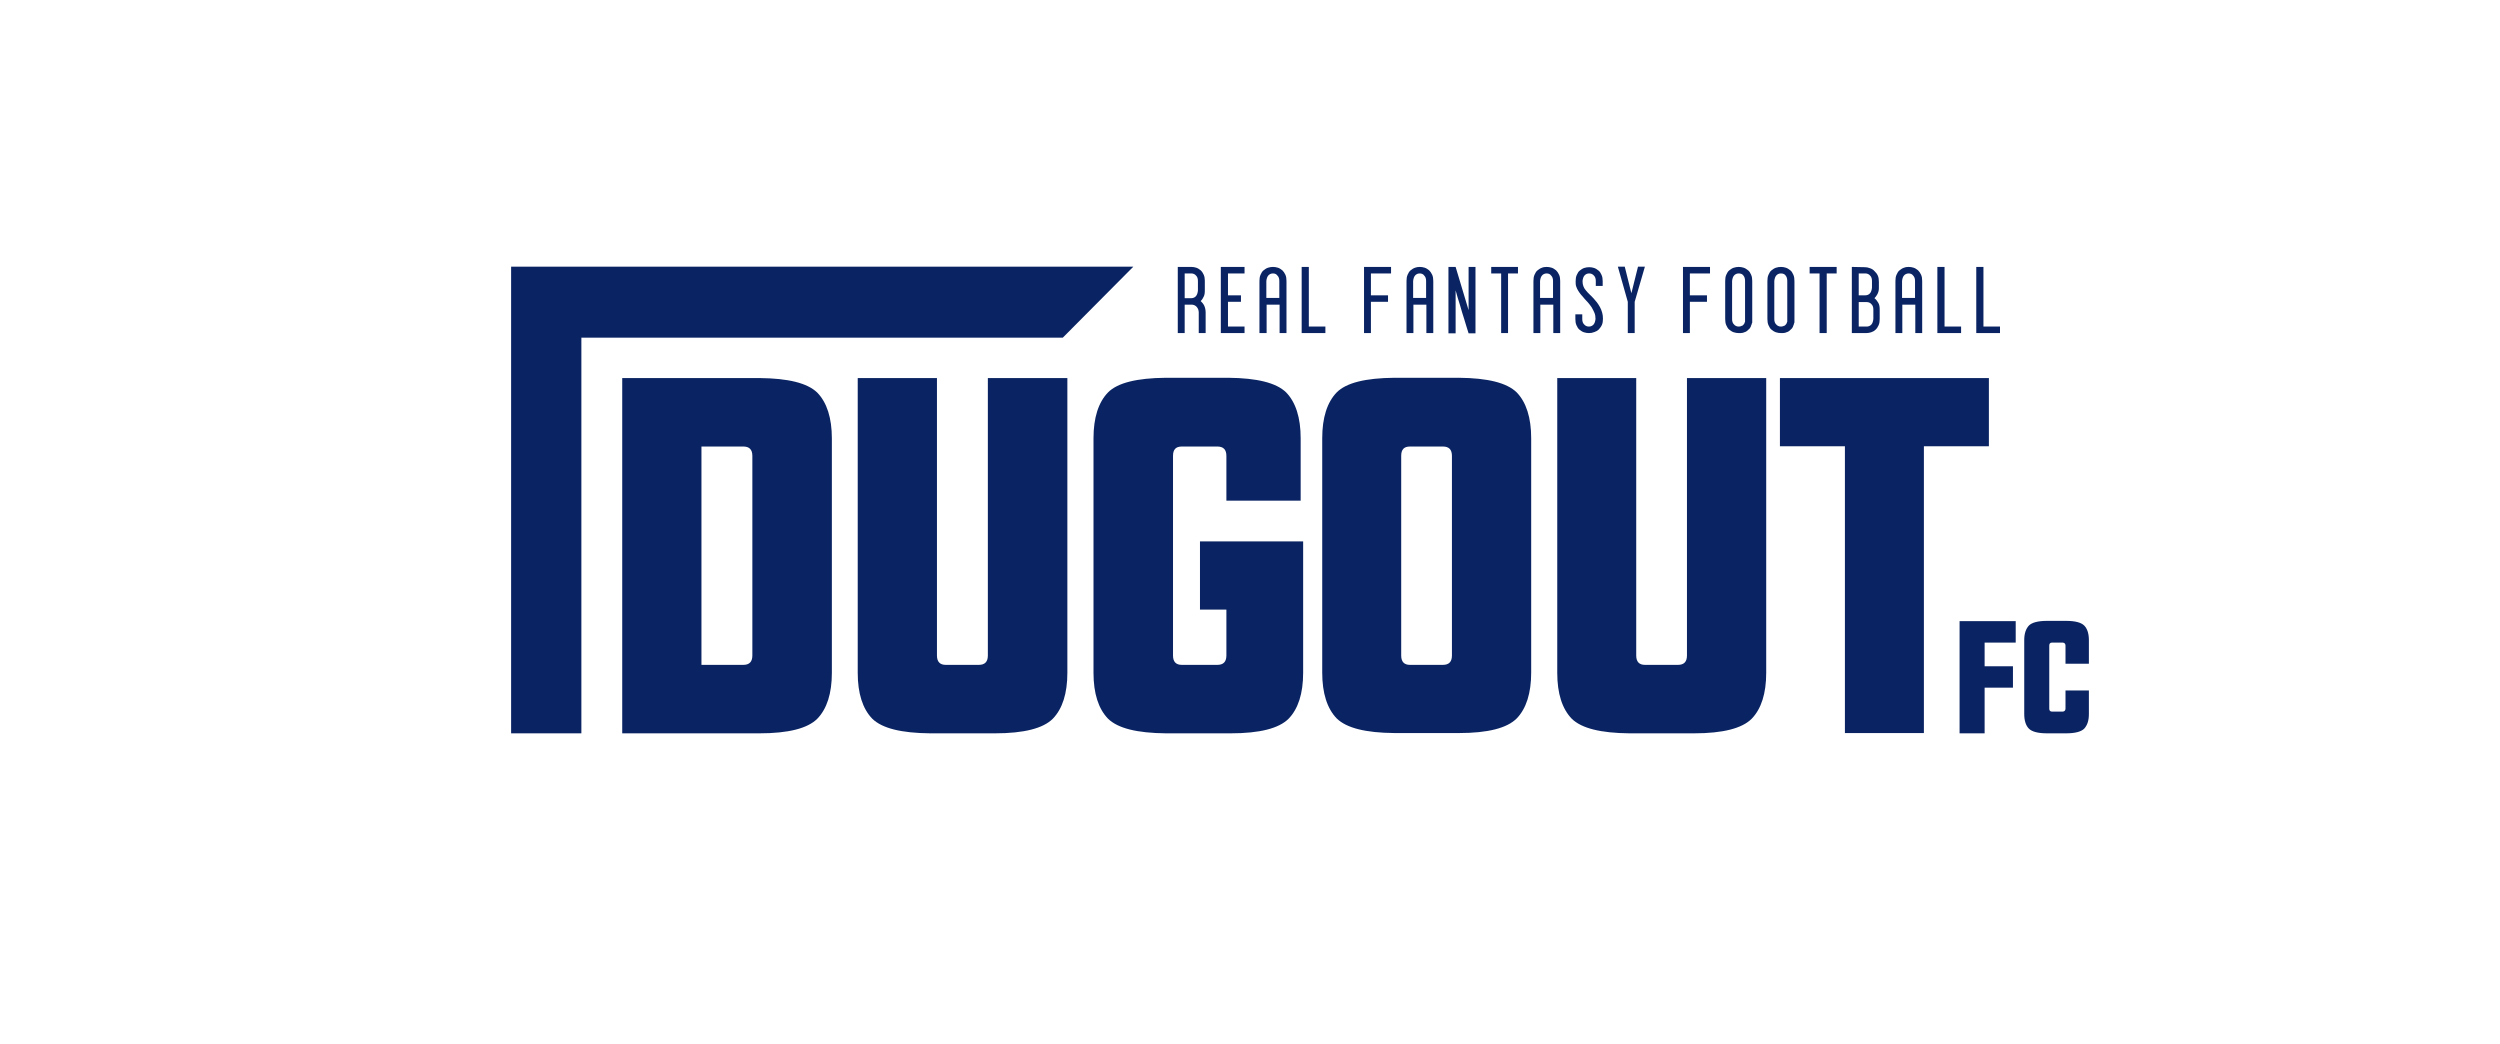 <?xml version="1.0" encoding="UTF-8"?>
<svg width="225px" height="94px" viewBox="0 0 225 94" version="1.1" xmlns="http://www.w3.org/2000/svg" xmlns:xlink="http://www.w3.org/1999/xlink">
    <!-- Generator: Sketch 51.3 (57544) - http://www.bohemiancoding.com/sketch -->
    <title>dugoutfc</title>
    <desc>Created with Sketch.</desc>
    <defs></defs>
    <g id="dugoutfc" stroke="none" stroke-width="1" fill="none" fill-rule="evenodd">
        <g id="dugout-logo" transform="translate(46, 24)" fill="#0A2463">
            <path d="M132.616,37.916 L132.616,42 L130.362,42 L130.362,31.903 L135.414,31.903 L135.414,33.833 L132.616,33.833 L132.616,35.961 L135.166,35.961 L135.166,37.892 L132.616,37.892 L132.616,37.916 Z M142,35.739 L139.895,35.739 L139.895,34.105 C139.895,33.932 139.796,33.833 139.623,33.833 L138.682,33.833 C138.509,33.833 138.434,33.932 138.434,34.105 L138.434,39.773 C138.434,39.946 138.509,40.045 138.682,40.045 L139.623,40.045 C139.796,40.045 139.895,39.946 139.895,39.773 L139.895,38.139 L142,38.139 L142,40.268 C142,40.862 141.851,41.282 141.579,41.579 C141.307,41.852 140.762,42 139.945,42 L138.236,42 C137.419,42 136.875,41.852 136.602,41.579 C136.33,41.307 136.181,40.862 136.181,40.268 L136.181,33.61 C136.181,33.016 136.33,32.596 136.602,32.299 C136.875,32.026 137.419,31.878 138.236,31.878 L139.945,31.878 C140.762,31.878 141.307,32.026 141.579,32.299 C141.851,32.571 142,33.016 142,33.61 L142,35.739 Z M10,42 L10,10.025 L22.356,10.025 C24.931,10.049 26.664,10.47 27.555,11.336 C28.422,12.227 28.868,13.613 28.868,15.469 L28.868,36.555 C28.868,38.411 28.422,39.797 27.555,40.688 C26.689,41.555 24.956,42 22.356,42 L10,42 Z M17.131,35.838 L20.895,35.838 C21.44,35.838 21.712,35.565 21.712,34.996 L21.712,17.029 C21.712,16.459 21.44,16.187 20.895,16.187 L17.131,16.187 L17.131,35.838 Z M42.932,10.025 L50.063,10.025 L50.063,36.555 C50.063,38.411 49.617,39.797 48.751,40.688 C47.884,41.555 46.151,42 43.551,42 L37.707,42 C35.132,41.975 33.399,41.555 32.508,40.688 C31.641,39.797 31.195,38.411 31.195,36.555 L31.195,10.025 L38.326,10.025 L38.326,34.996 C38.326,35.565 38.599,35.838 39.119,35.838 L42.09,35.838 C42.635,35.838 42.907,35.565 42.907,34.996 L42.907,10.025 L42.932,10.025 Z M71.283,24.725 L71.283,36.555 C71.283,38.411 70.837,39.797 69.971,40.688 C69.104,41.555 67.371,42 64.771,42 L58.927,42 C56.352,41.975 54.619,41.555 53.728,40.688 C52.861,39.797 52.415,38.411 52.415,36.555 L52.415,15.445 C52.415,13.589 52.861,12.203 53.728,11.312 C54.594,10.445 56.328,10.025 58.927,10 L64.548,10 C67.123,10.025 68.856,10.445 69.748,11.312 C70.615,12.203 71.06,13.589 71.06,15.445 L71.06,21.063 L64.375,21.063 L64.375,17.029 C64.375,16.459 64.102,16.187 63.558,16.187 L60.364,16.187 C59.819,16.187 59.571,16.459 59.571,17.029 L59.571,34.996 C59.571,35.565 59.844,35.838 60.364,35.838 L63.558,35.838 C64.102,35.838 64.375,35.565 64.375,34.996 L64.375,30.863 L61.998,30.863 L61.998,24.725 L71.283,24.725 Z" id="Shape"></path>
            <path d="M73,15.445 C73,13.589 73.444,12.203 74.308,11.312 C75.172,10.445 76.9,10.025 79.491,10 L85.316,10 C87.883,10.025 89.61,10.445 90.499,11.312 C91.363,12.203 91.807,13.589 91.807,15.445 L91.807,36.531 C91.807,38.387 91.363,39.773 90.499,40.664 C89.635,41.53 87.907,41.975 85.316,41.975 L79.491,41.975 C76.924,41.951 75.197,41.53 74.308,40.664 C73.444,39.773 73,38.387 73,36.531 L73,15.445 Z M80.108,34.996 C80.108,35.565 80.38,35.838 80.898,35.838 L83.86,35.838 C84.403,35.838 84.674,35.565 84.674,34.996 L84.674,17.029 C84.674,16.459 84.403,16.187 83.86,16.187 L80.898,16.187 C80.355,16.187 80.108,16.459 80.108,17.029 L80.108,34.996 Z M105.851,10.025 L112.959,10.025 L112.959,36.555 C112.959,38.411 112.515,39.797 111.651,40.688 C110.787,41.555 109.059,42 106.468,42 L100.643,42 C98.076,41.975 96.348,41.555 95.46,40.688 C94.596,39.797 94.152,38.411 94.152,36.555 L94.152,10.025 L101.26,10.025 L101.26,34.996 C101.26,35.565 101.531,35.838 102.05,35.838 L105.012,35.838 C105.555,35.838 105.826,35.565 105.826,34.996 L105.826,10.025 L105.851,10.025 Z M127.151,16.162 L127.151,41.975 L120.042,41.975 L120.042,16.162 L114.193,16.162 L114.193,10.025 L133,10.025 L133,16.162 L127.151,16.162 Z" id="Shape"></path>
            <polygon id="Shape" points="49.651 6.39 6.324 6.39 6.324 42 0 42 0 0 56 0"></polygon>
            <path d="M60,0.023 L61.217,0.023 C61.366,0.023 61.515,0.047 61.664,0.094 C61.813,0.141 61.937,0.234 62.061,0.328 C62.185,0.445 62.26,0.562 62.334,0.727 C62.409,0.891 62.434,1.078 62.434,1.266 L62.434,2.156 C62.434,2.367 62.409,2.555 62.334,2.695 C62.26,2.859 62.185,2.977 62.061,3.094 C62.185,3.211 62.309,3.352 62.384,3.516 C62.458,3.68 62.508,3.891 62.508,4.125 L62.508,5.977 L61.887,5.977 L61.887,4.125 C61.887,3.914 61.813,3.75 61.713,3.633 C61.614,3.516 61.49,3.445 61.316,3.422 L60.621,3.422 L60.621,5.977 L60,5.977 L60,0.023 Z M60.621,2.836 L61.217,2.836 C61.391,2.836 61.54,2.766 61.639,2.648 C61.738,2.531 61.788,2.367 61.813,2.156 L61.813,1.289 C61.813,1.078 61.763,0.914 61.639,0.797 C61.54,0.68 61.391,0.609 61.217,0.609 L60.621,0.609 L60.621,2.836 Z M63.874,0.023 L66.009,0.023 L66.009,0.609 L64.519,0.609 L64.519,2.578 L65.687,2.578 L65.687,3.164 L64.519,3.164 L64.519,5.391 L66.009,5.391 L66.009,5.977 L63.874,5.977 L63.874,0.023 Z M68.567,0.023 C68.716,0.023 68.865,0.047 69.014,0.094 C69.163,0.141 69.287,0.234 69.411,0.328 C69.511,0.422 69.61,0.562 69.685,0.727 C69.759,0.891 69.784,1.078 69.784,1.289 L69.784,5.977 L69.163,5.977 L69.163,3.422 L67.996,3.422 L67.996,5.977 L67.35,5.977 L67.35,1.289 C67.35,1.078 67.375,0.891 67.45,0.727 C67.524,0.562 67.599,0.422 67.723,0.328 C67.847,0.234 67.971,0.141 68.12,0.094 C68.269,0.047 68.418,0.023 68.567,0.023 Z M68.567,0.609 C68.393,0.609 68.244,0.68 68.145,0.797 C68.046,0.914 67.996,1.078 67.971,1.289 L67.971,2.812 L69.138,2.812 L69.138,1.289 C69.138,1.078 69.089,0.914 68.964,0.797 C68.89,0.68 68.741,0.609 68.567,0.609 Z M71.174,0.023 L71.795,0.023 L71.795,5.391 L73.285,5.391 L73.285,5.977 L71.15,5.977 L71.15,0.023 L71.174,0.023 Z M76.762,0.023 L79.195,0.023 L79.195,0.609 L77.383,0.609 L77.383,2.578 L78.922,2.578 L78.922,3.164 L77.383,3.164 L77.383,5.977 L76.762,5.977 L76.762,0.023 Z M81.778,0.023 C81.927,0.023 82.076,0.047 82.225,0.094 C82.374,0.141 82.498,0.234 82.622,0.328 C82.721,0.422 82.821,0.562 82.895,0.727 C82.97,0.891 82.995,1.078 82.995,1.289 L82.995,5.977 L82.374,5.977 L82.374,3.422 L81.207,3.422 L81.207,5.977 L80.586,5.977 L80.586,1.289 C80.586,1.078 80.611,0.891 80.685,0.727 C80.76,0.562 80.834,0.422 80.958,0.328 C81.083,0.234 81.207,0.141 81.356,0.094 C81.48,0.047 81.629,0.023 81.778,0.023 Z M81.778,0.609 C81.604,0.609 81.455,0.68 81.356,0.797 C81.256,0.914 81.207,1.078 81.182,1.289 L81.182,2.812 L82.349,2.812 L82.349,1.289 C82.349,1.078 82.299,0.914 82.175,0.797 C82.101,0.68 81.952,0.609 81.778,0.609 Z M84.36,0.023 L85.006,0.023 L86.173,3.914 L86.173,0.023 L86.794,0.023 L86.794,6 L86.173,6 C86.049,5.578 85.9,5.156 85.776,4.711 C85.652,4.336 85.528,3.914 85.403,3.469 C85.254,3.023 85.13,2.578 85.006,2.133 L85.006,6 L84.36,6 L84.36,0.023 Z M88.185,0.023 L90.618,0.023 L90.618,0.609 L89.724,0.609 L89.724,5.977 L89.103,5.977 L89.103,0.609 L88.209,0.609 L88.209,0.023 L88.185,0.023 Z M93.201,0.023 C93.35,0.023 93.499,0.047 93.648,0.094 C93.797,0.141 93.921,0.234 94.045,0.328 C94.144,0.422 94.244,0.562 94.318,0.727 C94.393,0.891 94.417,1.078 94.417,1.289 L94.417,5.977 L93.797,5.977 L93.797,3.422 L92.63,3.422 L92.63,5.977 L92.009,5.977 L92.009,1.289 C92.009,1.078 92.034,0.891 92.108,0.727 C92.183,0.562 92.257,0.422 92.381,0.328 C92.505,0.234 92.63,0.141 92.779,0.094 C92.878,0.047 93.052,0.023 93.201,0.023 Z M93.201,0.609 C93.027,0.609 92.878,0.68 92.779,0.797 C92.679,0.914 92.63,1.078 92.605,1.289 L92.605,2.812 L93.772,2.812 L93.772,1.289 C93.772,1.078 93.722,0.914 93.598,0.797 C93.523,0.68 93.374,0.609 93.201,0.609 Z M97,5.977 C96.851,5.977 96.702,5.953 96.553,5.906 C96.404,5.859 96.28,5.766 96.156,5.672 C96.032,5.578 95.957,5.438 95.883,5.273 C95.808,5.109 95.783,4.922 95.783,4.711 L95.783,4.289 L96.404,4.289 L96.404,4.711 C96.404,4.922 96.454,5.086 96.578,5.203 C96.677,5.32 96.826,5.391 97,5.391 C97.174,5.391 97.323,5.32 97.422,5.203 C97.521,5.086 97.571,4.922 97.596,4.711 C97.596,4.5 97.571,4.312 97.497,4.148 C97.422,3.984 97.348,3.82 97.248,3.656 C97.149,3.516 97.05,3.375 96.926,3.234 C96.801,3.117 96.702,2.977 96.603,2.883 C96.479,2.742 96.379,2.602 96.28,2.508 C96.181,2.391 96.106,2.273 96.032,2.156 C95.957,2.039 95.907,1.922 95.858,1.781 C95.808,1.641 95.808,1.5 95.808,1.312 C95.808,1.102 95.833,0.914 95.907,0.75 C95.982,0.586 96.056,0.445 96.181,0.352 C96.305,0.258 96.429,0.164 96.578,0.117 C96.727,0.07 96.876,0.047 97.025,0.047 C97.174,0.047 97.323,0.07 97.472,0.117 C97.621,0.164 97.745,0.258 97.869,0.352 C97.993,0.445 98.068,0.586 98.142,0.75 C98.217,0.914 98.242,1.102 98.242,1.312 L98.242,1.734 L97.621,1.734 L97.621,1.289 C97.621,1.078 97.571,0.914 97.447,0.797 C97.348,0.68 97.199,0.609 97.025,0.609 C96.851,0.609 96.702,0.68 96.603,0.797 C96.503,0.914 96.454,1.078 96.429,1.289 C96.429,1.477 96.454,1.641 96.503,1.758 C96.553,1.898 96.628,2.016 96.727,2.133 C96.826,2.25 96.926,2.367 97.05,2.484 C97.174,2.602 97.298,2.719 97.422,2.859 L97.72,3.211 C97.819,3.328 97.894,3.469 97.993,3.633 C98.068,3.773 98.142,3.938 98.192,4.125 C98.242,4.289 98.266,4.477 98.266,4.688 C98.266,4.898 98.242,5.086 98.167,5.25 C98.093,5.414 97.993,5.531 97.894,5.648 C97.77,5.766 97.646,5.836 97.497,5.883 C97.323,5.953 97.174,5.977 97,5.977 Z M100.501,3.164 L99.607,0 L100.228,0 L100.824,2.391 L101.42,0 L102.041,0 L101.122,3.164 L101.122,5.977 L100.501,5.977 L100.501,3.164 Z M105.468,0.023 L107.901,0.023 L107.901,0.609 L106.089,0.609 L106.089,2.578 L107.628,2.578 L107.628,3.164 L106.089,3.164 L106.089,5.977 L105.468,5.977 L105.468,0.023 Z M110.484,5.977 C110.335,5.977 110.186,5.953 110.037,5.906 C109.888,5.859 109.764,5.766 109.64,5.672 C109.515,5.578 109.441,5.438 109.366,5.273 C109.292,5.109 109.267,4.922 109.267,4.711 L109.267,1.289 C109.267,1.078 109.292,0.891 109.366,0.727 C109.441,0.562 109.515,0.422 109.64,0.328 C109.764,0.234 109.888,0.141 110.037,0.094 C110.186,0.047 110.335,0.023 110.484,0.023 C110.633,0.023 110.782,0.047 110.931,0.094 C111.08,0.141 111.204,0.234 111.328,0.328 C111.452,0.422 111.527,0.562 111.601,0.727 C111.676,0.891 111.701,1.078 111.701,1.289 L111.701,5.016 C111.701,5.039 111.701,5.062 111.676,5.086 C111.676,5.109 111.651,5.133 111.651,5.156 C111.651,5.203 111.626,5.227 111.626,5.25 C111.626,5.273 111.601,5.273 111.601,5.297 C111.601,5.32 111.577,5.32 111.577,5.344 L111.577,5.391 L111.477,5.555 L111.452,5.578 L111.428,5.602 L111.353,5.672 L111.254,5.766 C111.229,5.789 111.179,5.812 111.154,5.836 C111.13,5.859 111.08,5.859 111.055,5.883 L110.981,5.906 C110.956,5.906 110.956,5.906 110.931,5.93 C110.832,5.953 110.757,5.977 110.658,5.977 L110.484,5.977 Z M110.484,0.609 C110.31,0.609 110.161,0.68 110.062,0.797 C109.962,0.914 109.913,1.078 109.888,1.289 L109.888,4.711 C109.888,4.922 109.938,5.086 110.062,5.203 C110.161,5.32 110.31,5.391 110.484,5.391 L110.534,5.391 C110.558,5.391 110.583,5.367 110.633,5.367 L110.658,5.367 C110.683,5.367 110.707,5.344 110.757,5.32 L110.782,5.32 L110.832,5.297 L110.906,5.227 C110.931,5.203 110.956,5.156 110.981,5.133 C111.005,5.086 111.03,5.016 111.055,4.945 L111.055,1.289 C111.055,1.078 111.005,0.914 110.906,0.797 C110.832,0.68 110.683,0.609 110.484,0.609 Z M114.283,5.977 C114.134,5.977 113.985,5.953 113.836,5.906 C113.687,5.859 113.563,5.766 113.439,5.672 C113.315,5.578 113.24,5.438 113.166,5.273 C113.091,5.109 113.066,4.922 113.066,4.711 L113.066,1.289 C113.066,1.078 113.091,0.891 113.166,0.727 C113.24,0.562 113.315,0.422 113.439,0.328 C113.563,0.234 113.687,0.141 113.836,0.094 C113.985,0.047 114.134,0.023 114.283,0.023 C114.432,0.023 114.581,0.047 114.73,0.094 C114.879,0.141 115.003,0.234 115.128,0.328 C115.252,0.422 115.326,0.562 115.401,0.727 C115.475,0.891 115.5,1.078 115.5,1.289 L115.5,5.016 C115.5,5.039 115.475,5.062 115.475,5.086 C115.475,5.109 115.45,5.133 115.45,5.156 C115.45,5.203 115.426,5.227 115.426,5.25 C115.426,5.273 115.426,5.273 115.401,5.297 C115.401,5.32 115.376,5.32 115.376,5.344 L115.376,5.391 L115.277,5.555 L115.252,5.578 L115.227,5.602 L115.152,5.672 L115.053,5.766 C115.028,5.789 114.979,5.812 114.954,5.836 C114.929,5.859 114.879,5.859 114.854,5.883 L114.78,5.906 C114.755,5.906 114.755,5.906 114.73,5.93 C114.631,5.953 114.556,5.977 114.457,5.977 L114.283,5.977 Z M114.283,0.609 C114.109,0.609 113.96,0.68 113.861,0.797 C113.762,0.914 113.712,1.078 113.687,1.289 L113.687,4.711 C113.687,4.922 113.737,5.086 113.861,5.203 C113.96,5.32 114.109,5.391 114.283,5.391 L114.333,5.391 C114.358,5.391 114.383,5.367 114.432,5.367 L114.457,5.367 C114.482,5.367 114.507,5.344 114.556,5.32 L114.581,5.32 L114.631,5.297 L114.705,5.227 C114.73,5.203 114.755,5.156 114.78,5.133 C114.805,5.086 114.83,5.016 114.854,4.945 L114.854,1.289 C114.854,1.078 114.805,0.914 114.705,0.797 C114.631,0.68 114.482,0.609 114.283,0.609 Z M116.866,0.023 L119.299,0.023 L119.299,0.609 L118.405,0.609 L118.405,5.977 L117.76,5.977 L117.76,0.609 L116.866,0.609 L116.866,0.023 Z M120.665,5.977 L120.665,0.023 L121.832,0.047 C121.981,0.047 122.13,0.07 122.304,0.141 C122.453,0.188 122.602,0.281 122.701,0.398 C122.826,0.516 122.925,0.633 122.999,0.797 C123.074,0.961 123.099,1.148 123.099,1.359 L123.099,1.945 C123.099,2.133 123.049,2.32 122.974,2.461 C122.9,2.602 122.801,2.742 122.701,2.836 C122.85,2.953 122.95,3.094 123.049,3.258 C123.148,3.422 123.173,3.633 123.173,3.867 L123.173,4.711 C123.173,4.922 123.148,5.109 123.074,5.273 C122.999,5.438 122.925,5.555 122.801,5.672 C122.677,5.789 122.552,5.859 122.403,5.906 C122.254,5.953 122.105,5.977 121.956,5.977 L120.665,5.977 Z M122.478,1.289 C122.478,1.078 122.428,0.914 122.304,0.797 C122.205,0.68 122.056,0.609 121.882,0.609 L121.286,0.609 L121.286,2.578 L121.882,2.578 C122.056,2.578 122.205,2.508 122.304,2.391 C122.403,2.273 122.453,2.109 122.478,1.898 L122.478,1.289 Z M121.286,3.164 L121.286,5.391 L122.006,5.391 C122.18,5.391 122.329,5.32 122.428,5.203 C122.528,5.086 122.577,4.922 122.602,4.711 L122.602,3.867 C122.602,3.656 122.552,3.492 122.428,3.375 C122.329,3.258 122.18,3.188 122.006,3.188 L121.286,3.188 L121.286,3.164 Z M125.781,0.023 C125.93,0.023 126.079,0.047 126.228,0.094 C126.377,0.141 126.501,0.234 126.625,0.328 C126.724,0.422 126.823,0.562 126.898,0.727 C126.972,0.891 126.997,1.078 126.997,1.289 L126.997,5.977 L126.377,5.977 L126.377,3.422 L125.209,3.422 L125.209,5.977 L124.589,5.977 L124.589,1.289 C124.589,1.078 124.613,0.891 124.688,0.727 C124.762,0.562 124.837,0.422 124.961,0.328 C125.085,0.234 125.209,0.141 125.358,0.094 C125.458,0.047 125.607,0.023 125.781,0.023 Z M125.781,0.609 C125.607,0.609 125.458,0.68 125.358,0.797 C125.259,0.914 125.209,1.078 125.185,1.289 L125.185,2.812 L126.352,2.812 L126.352,1.289 C126.352,1.078 126.302,0.914 126.178,0.797 C126.103,0.68 125.954,0.609 125.781,0.609 Z M128.363,0.023 L129.009,0.023 L129.009,5.391 L130.499,5.391 L130.499,5.977 L128.363,5.977 L128.363,0.023 Z M131.889,0.023 L132.51,0.023 L132.51,5.391 L134,5.391 L134,5.977 L131.864,5.977 L131.864,0.023 L131.889,0.023 Z" id="Shape"></path>
        </g>
    </g>
</svg>